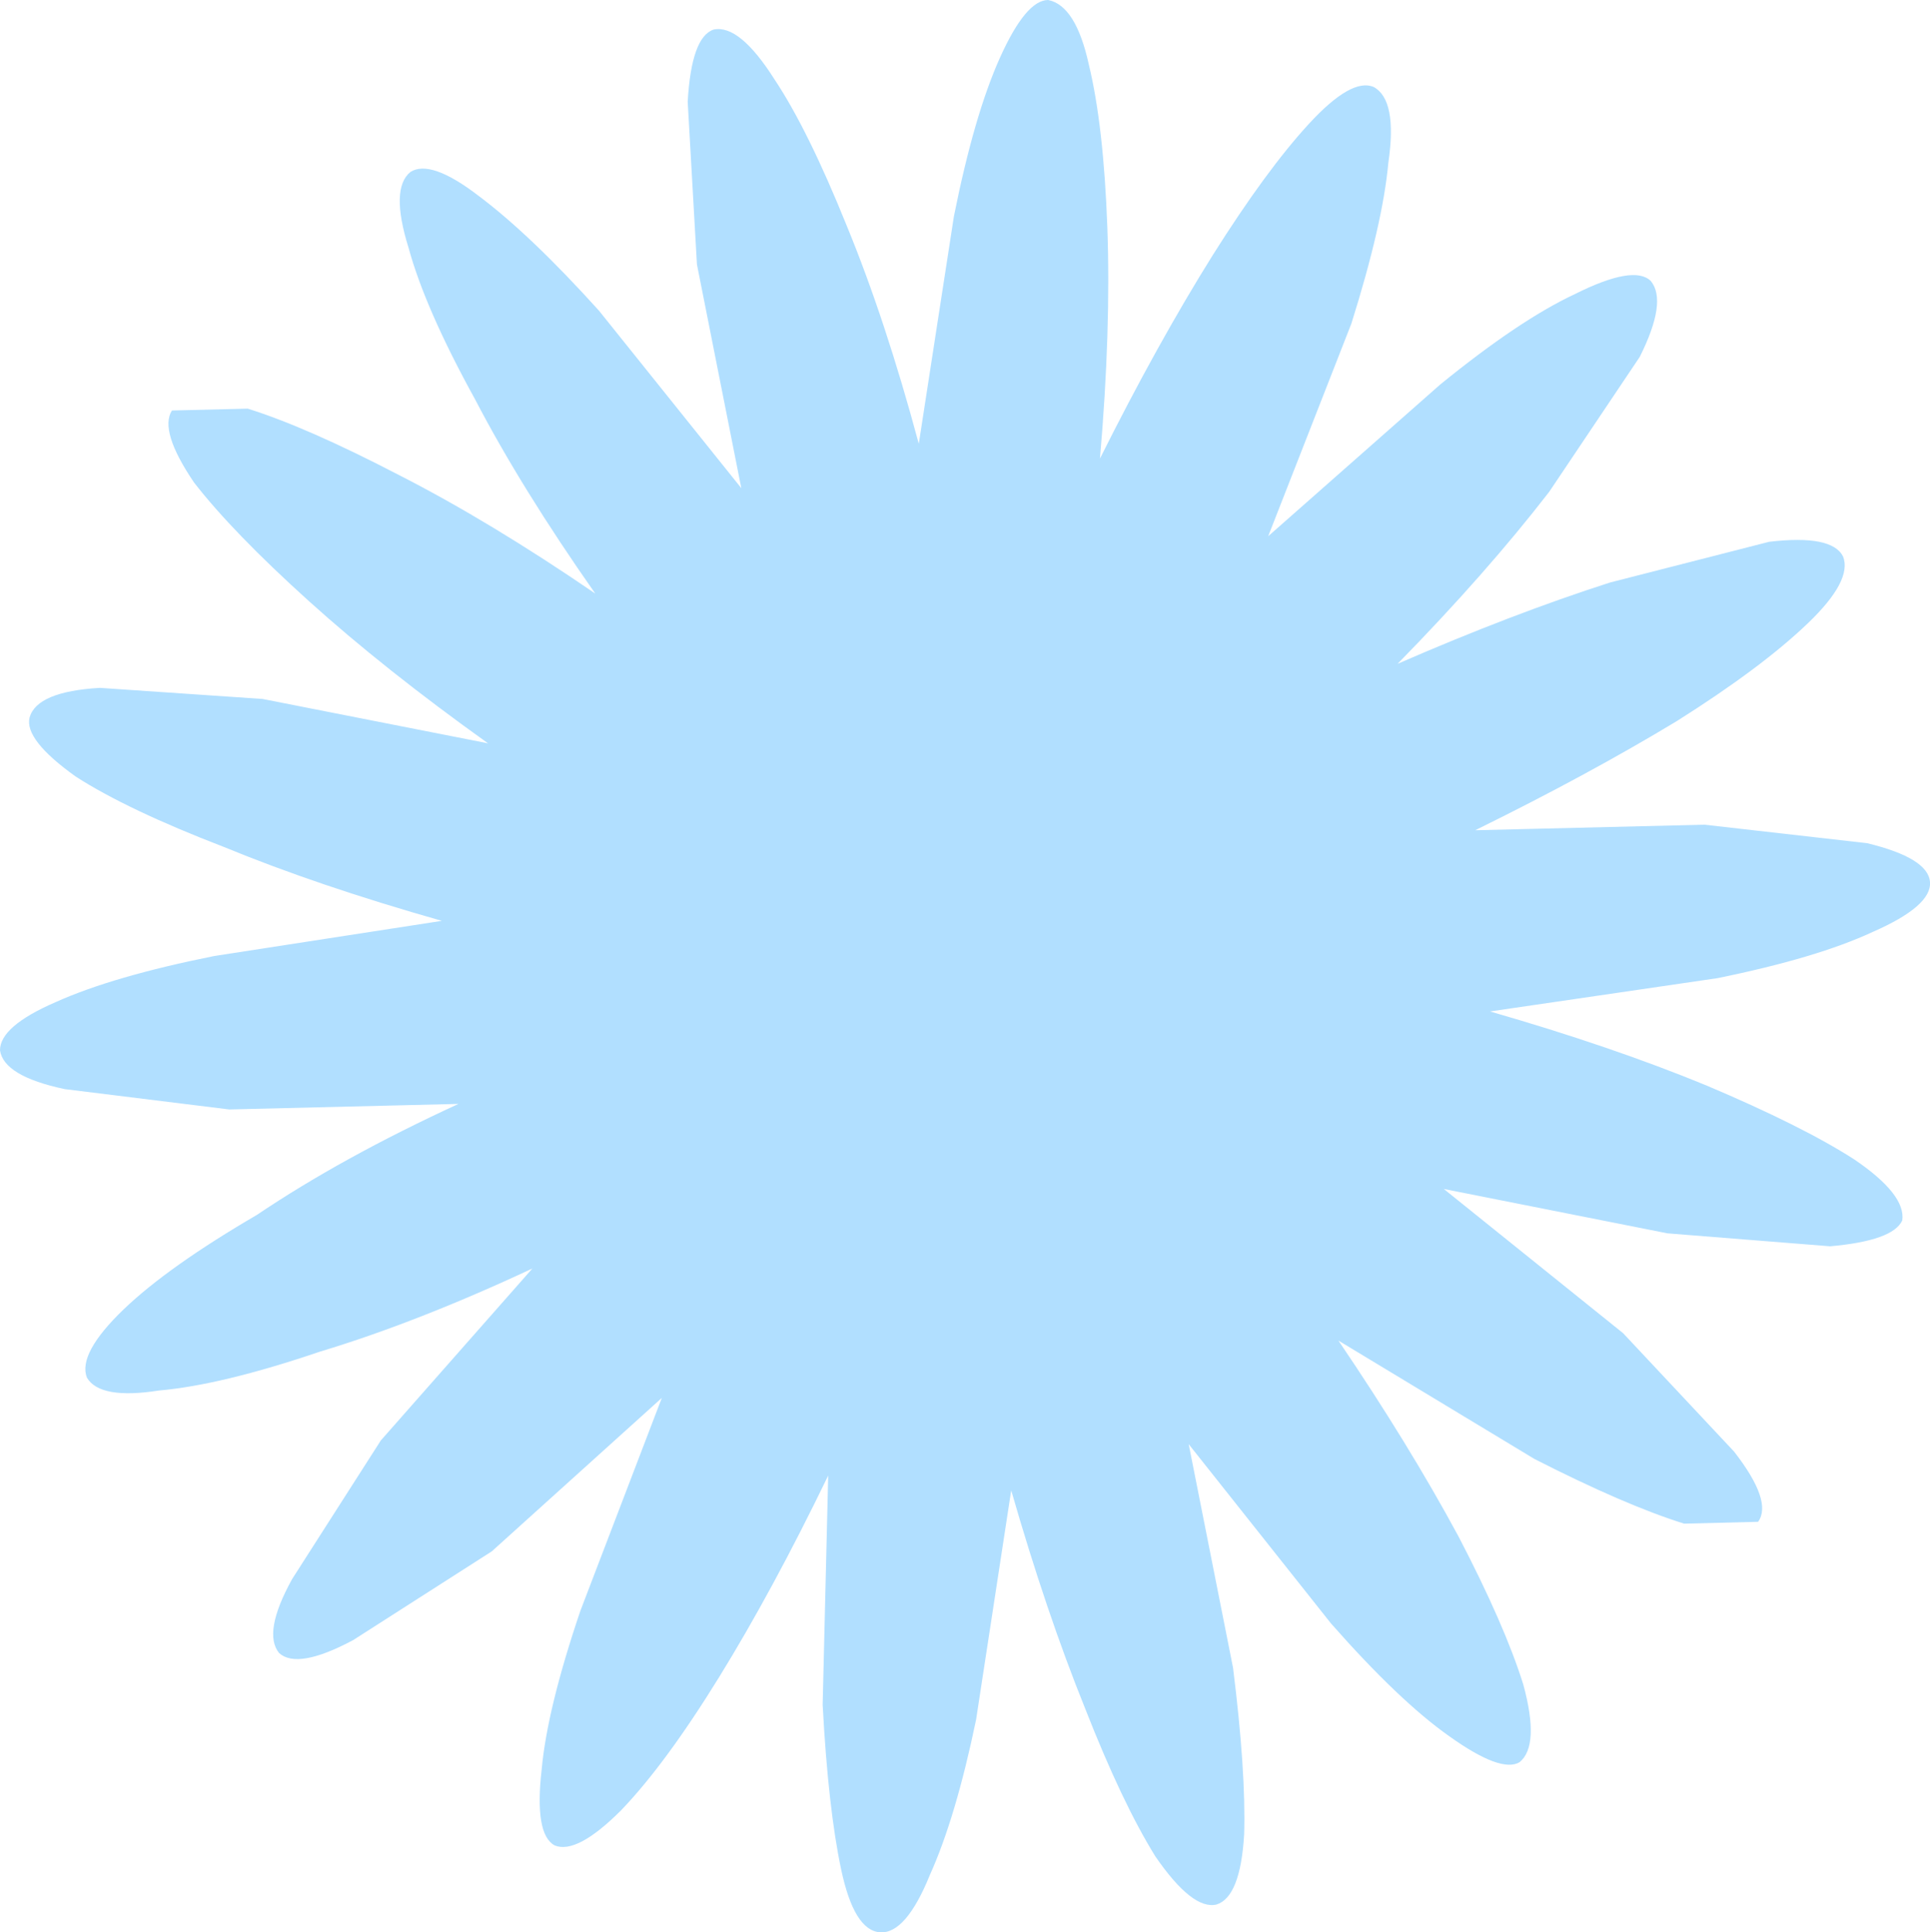 <?xml version="1.0" encoding="UTF-8" standalone="no"?>
<svg xmlns:xlink="http://www.w3.org/1999/xlink" height="52.25px" width="52.2px" xmlns="http://www.w3.org/2000/svg">
  <g transform="matrix(1.0, 0.0, 0.0, 1.0, 26.1, 26.2)">
    <path d="M-15.0 -21.55 Q-14.45 -21.9 -13.15 -20.9 -11.75 -19.85 -9.9 -17.8 L-6.05 -13.0 -7.25 -19.05 -7.5 -23.45 Q-7.4 -25.2 -6.8 -25.4 -6.1 -25.55 -5.15 -24.05 -4.25 -22.7 -3.2 -20.1 -2.15 -17.55 -1.25 -14.2 L-0.3 -20.35 Q0.25 -23.1 0.95 -24.65 1.65 -26.2 2.25 -26.2 3.0 -26.05 3.35 -24.45 3.75 -22.8 3.85 -20.05 3.95 -17.25 3.65 -13.8 5.2 -16.9 6.7 -19.3 8.15 -21.6 9.3 -22.85 10.45 -24.1 11.05 -23.85 11.7 -23.5 11.45 -21.8 11.3 -20.15 10.45 -17.45 L8.2 -11.7 12.85 -15.8 Q15.0 -17.55 16.5 -18.25 18.1 -19.05 18.55 -18.6 19.0 -18.05 18.25 -16.55 L15.8 -12.9 Q14.1 -10.7 11.7 -8.25 14.8 -9.6 17.45 -10.45 L21.75 -11.55 Q23.45 -11.75 23.75 -11.15 24.0 -10.5 22.8 -9.35 21.55 -8.15 19.25 -6.7 16.85 -5.25 13.8 -3.75 L20.0 -3.9 24.4 -3.4 Q26.05 -3.0 26.1 -2.35 26.15 -1.7 24.55 -1.0 23.05 -0.3 20.35 0.25 L14.2 1.15 Q17.5 2.1 20.05 3.15 22.65 4.25 24.05 5.15 25.45 6.1 25.35 6.8 25.1 7.35 23.4 7.5 L19.0 7.15 12.95 5.95 17.8 9.85 20.8 13.05 Q21.85 14.4 21.45 14.95 L19.45 15.0 Q17.85 14.5 15.4 13.25 L10.1 10.05 Q12.0 12.85 13.35 15.35 14.6 17.75 15.1 19.35 15.55 21.0 15.0 21.45 14.5 21.75 13.1 20.75 11.75 19.8 9.9 17.7 L6.05 12.85 7.25 18.9 Q7.6 21.7 7.55 23.4 7.45 25.1 6.8 25.3 6.15 25.45 5.15 24.0 4.25 22.55 3.25 20.0 2.2 17.4 1.25 14.1 L0.3 20.3 Q-0.25 22.95 -0.95 24.5 -1.6 26.1 -2.3 26.05 -3.0 26.0 -3.35 24.35 -3.7 22.7 -3.85 19.9 L-3.7 13.7 Q-5.2 16.8 -6.65 19.15 -8.1 21.5 -9.3 22.75 -10.5 23.95 -11.1 23.7 -11.65 23.4 -11.45 21.65 -11.3 20.0 -10.4 17.35 L-8.2 11.6 -12.8 15.75 -16.55 18.15 Q-18.05 18.95 -18.55 18.5 -19.0 17.95 -18.2 16.5 L-15.8 12.75 -11.7 8.1 Q-14.8 9.55 -17.45 10.35 -20.1 11.25 -21.8 11.4 -23.4 11.65 -23.75 11.05 -24.0 10.4 -22.75 9.2 -21.55 8.05 -19.15 6.65 -16.85 5.1 -13.7 3.65 L-19.9 3.8 -24.35 3.25 Q-26.0 2.9 -26.1 2.2 -26.1 1.55 -24.6 0.9 -23.05 0.2 -20.3 -0.35 L-14.15 -1.3 Q-17.5 -2.25 -20.05 -3.3 -22.65 -4.3 -24.05 -5.2 -25.45 -6.2 -25.3 -6.8 -25.1 -7.5 -23.4 -7.6 L-19.0 -7.3 -12.9 -6.1 Q-15.7 -8.1 -17.75 -9.95 -19.8 -11.8 -20.85 -13.15 -21.8 -14.55 -21.45 -15.1 L-19.4 -15.15 Q-17.8 -14.65 -15.3 -13.35 -12.85 -12.1 -10.0 -10.15 -12.0 -13.0 -13.25 -15.4 -14.6 -17.85 -15.05 -19.5 -15.55 -21.1 -15.0 -21.55" fill="#b1dfff" fill-rule="evenodd" stroke="none"/>
  </g>
</svg>
